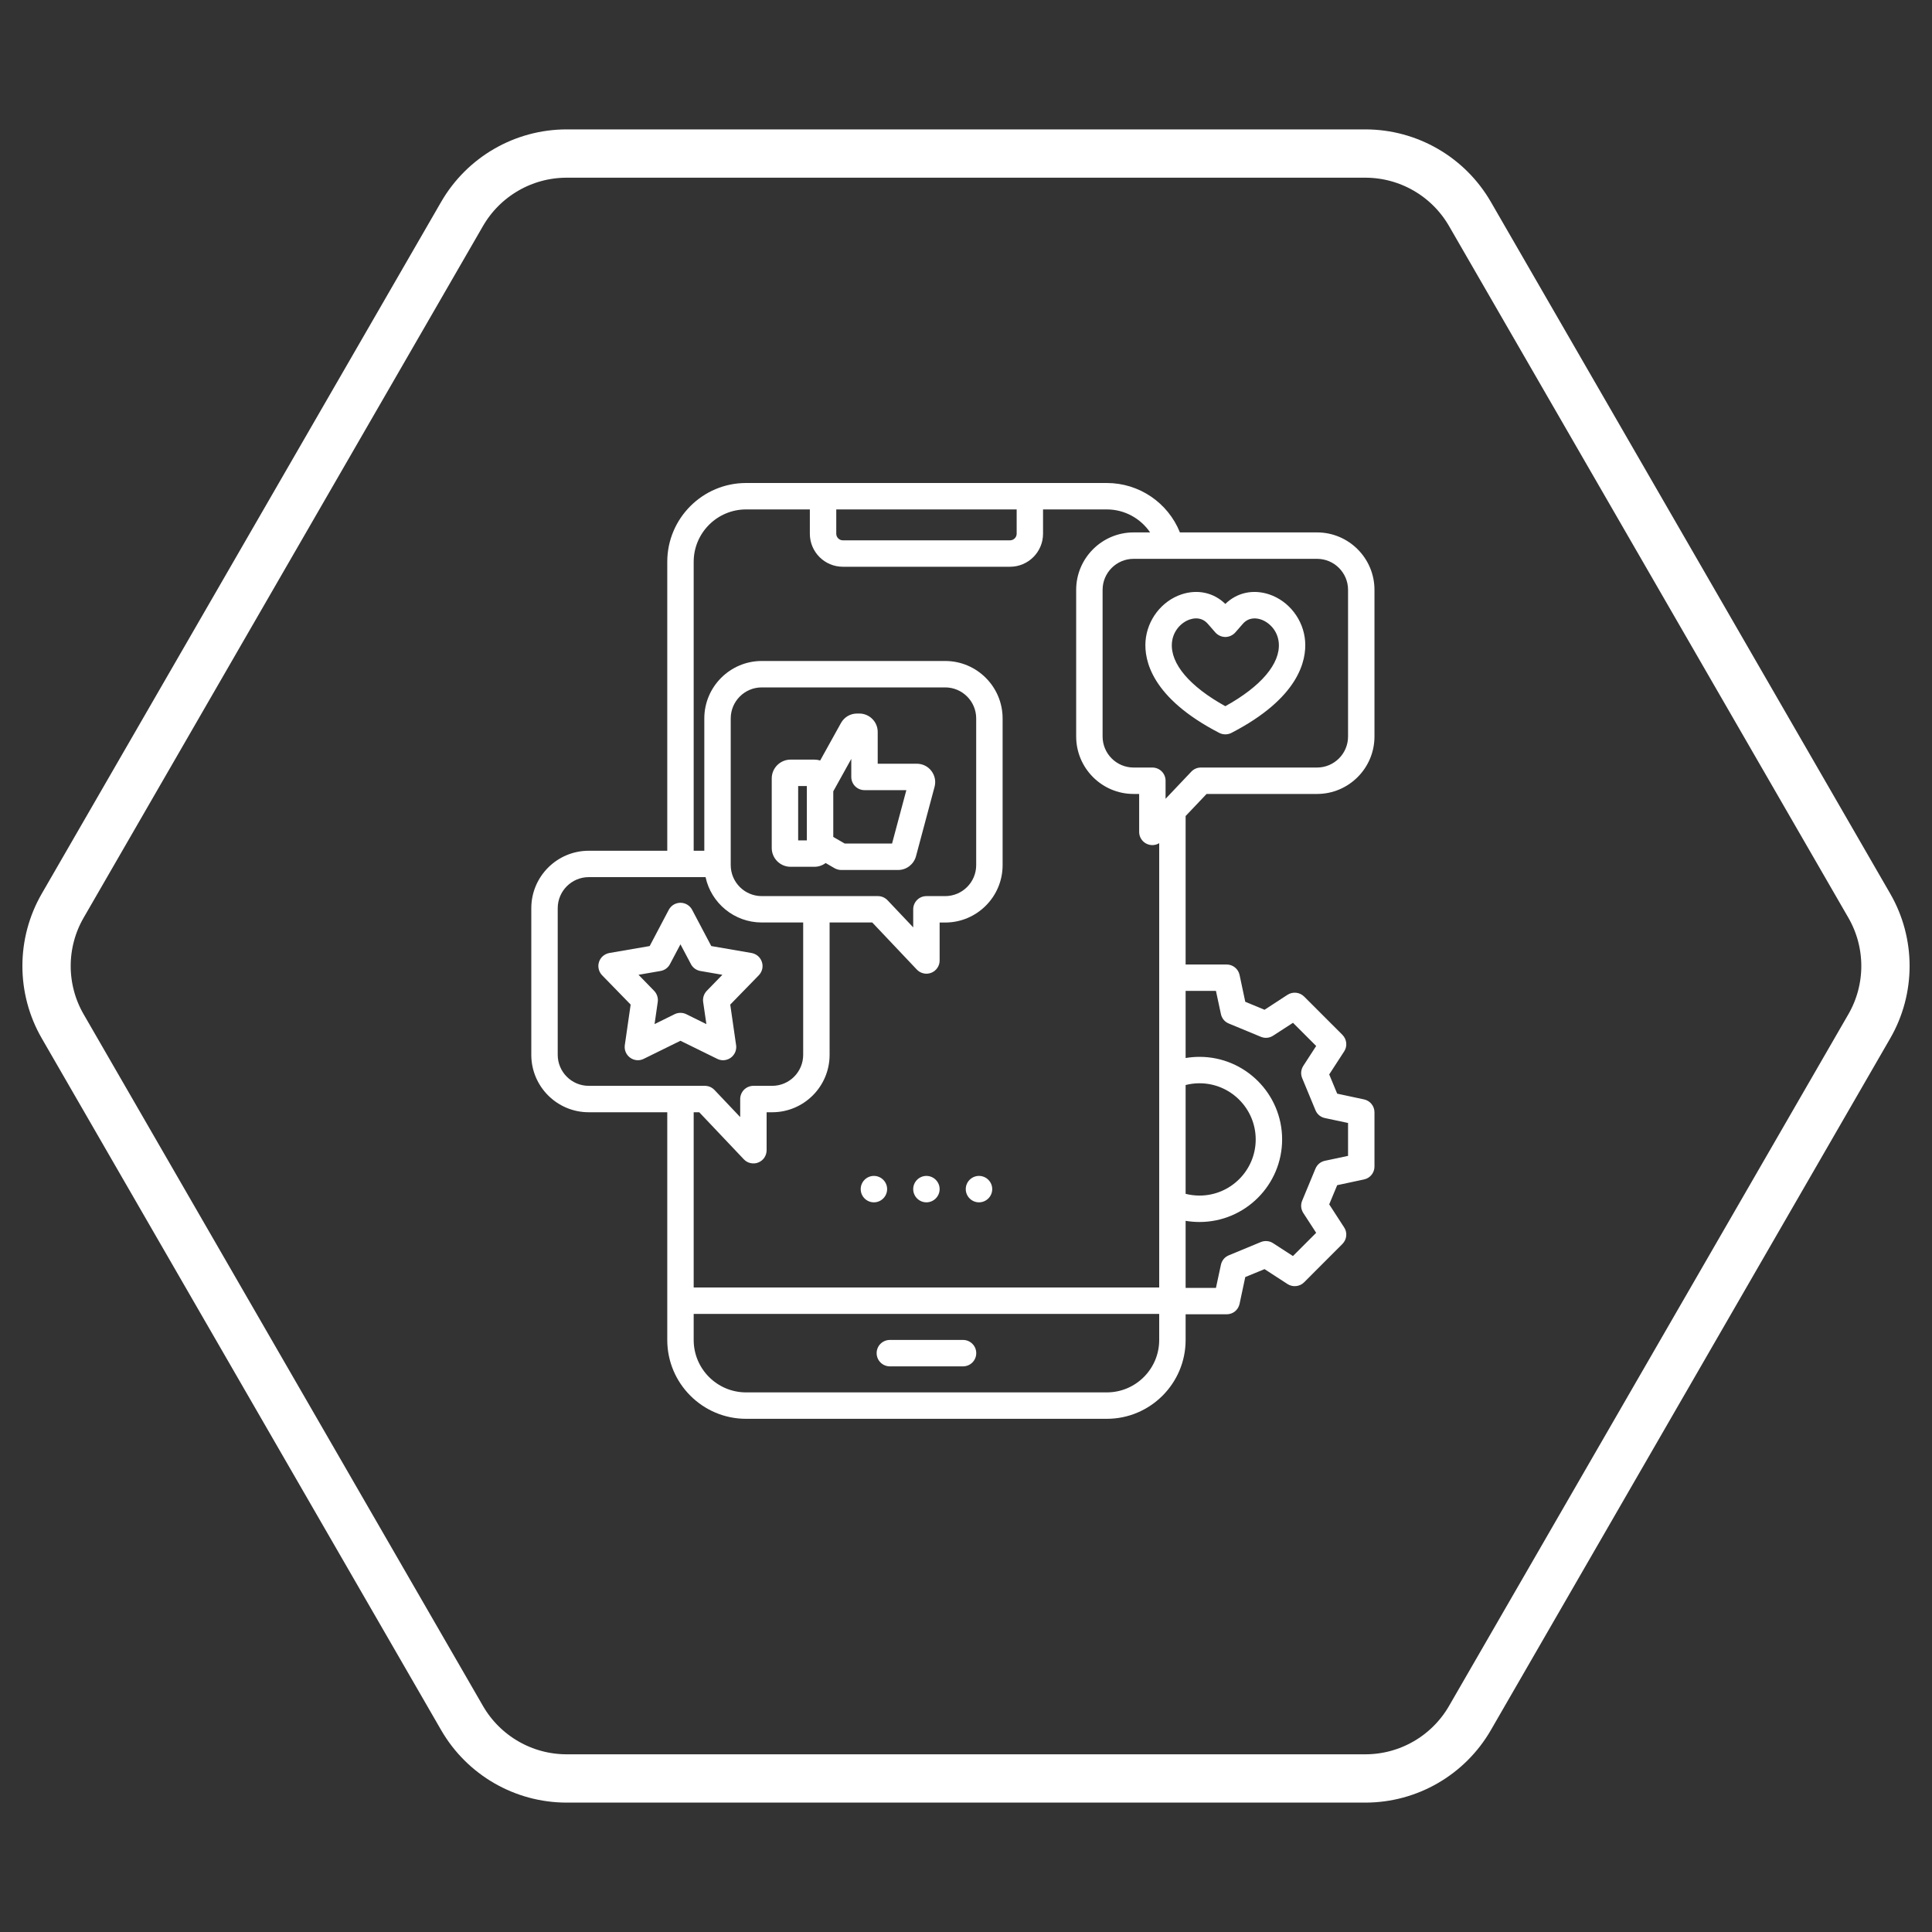 <?xml version="1.0" encoding="UTF-8"?>
<svg xmlns="http://www.w3.org/2000/svg" width="40" height="40" viewBox="0 0 40 40" fill="none">
  <rect x="0" y="0" width="40" height="40" fill="#333333" stroke="none"/>
  <path d="M38.701 21.25L30.433 35.571C29.986 36.344 29.161 36.821 28.268 36.821L11.732 36.821C10.839 36.821 10.014 36.344 9.567 35.571L1.299 21.25C0.852 20.477 0.852 19.523 1.299 18.75L9.567 4.429C10.014 3.656 10.839 3.179 11.732 3.179L28.268 3.179C29.161 3.179 29.986 3.656 30.433 4.429L38.701 18.75C39.148 19.523 39.148 20.477 38.701 21.25Z" stroke="white"></path>
  <path d="M24.981 16.438H27.268C27.924 16.438 28.457 15.904 28.457 15.248V12.212C28.457 11.557 27.924 11.023 27.268 11.023H24.429C24.183 10.411 23.588 10 22.915 10H15.447C14.547 10 13.815 10.732 13.815 11.632V17.614H12.189C11.533 17.614 11 18.147 11 18.803V21.839C11 22.495 11.533 23.028 12.189 23.028H13.815V27.743C13.815 28.643 14.547 29.375 15.447 29.375H22.915C23.815 29.375 24.547 28.643 24.547 27.743V27.211H25.397C25.459 27.211 25.52 27.19 25.569 27.151C25.617 27.111 25.651 27.056 25.664 26.995L25.782 26.44L26.181 26.276L26.657 26.585C26.71 26.619 26.773 26.634 26.835 26.627C26.897 26.621 26.956 26.593 27 26.549L27.794 25.754C27.838 25.709 27.866 25.651 27.872 25.589C27.879 25.527 27.864 25.464 27.829 25.412L27.52 24.935L27.685 24.538L28.241 24.419C28.302 24.406 28.357 24.373 28.396 24.324C28.436 24.275 28.457 24.215 28.457 24.152V23.029C28.457 22.967 28.436 22.906 28.396 22.857C28.357 22.808 28.302 22.775 28.241 22.762L27.685 22.643L27.52 22.245L27.829 21.769C27.864 21.716 27.879 21.653 27.872 21.591C27.866 21.529 27.838 21.471 27.794 21.426L27 20.632C26.955 20.588 26.897 20.56 26.835 20.554C26.773 20.547 26.71 20.562 26.657 20.596L26.181 20.906L25.782 20.741L25.664 20.185C25.651 20.124 25.617 20.069 25.569 20.03C25.52 19.99 25.459 19.969 25.397 19.969H24.547V16.895L24.981 16.438ZM27.91 12.212V15.248C27.91 15.603 27.622 15.891 27.268 15.891H24.863C24.826 15.891 24.789 15.898 24.755 15.913C24.721 15.928 24.69 15.949 24.665 15.976L24.132 16.538V16.164C24.132 16.092 24.103 16.022 24.052 15.971C24.001 15.92 23.931 15.891 23.859 15.891H23.47C23.116 15.891 22.828 15.603 22.828 15.248V12.212C22.828 11.858 23.116 11.57 23.47 11.57H27.268C27.622 11.57 27.91 11.858 27.91 12.212ZM17.314 10.547H21.049V11.051C21.049 11.125 20.986 11.187 20.912 11.187H17.45C17.376 11.187 17.314 11.125 17.314 11.051L17.314 10.547ZM11.547 21.839V18.803C11.547 18.449 11.835 18.16 12.189 18.16H14.608C14.723 18.696 15.201 19.099 15.771 19.099H16.629V21.839C16.629 22.193 16.341 22.481 15.987 22.481H15.598C15.526 22.481 15.456 22.51 15.405 22.561C15.354 22.613 15.325 22.682 15.325 22.755V23.128L14.793 22.567C14.767 22.54 14.736 22.518 14.702 22.503C14.668 22.489 14.631 22.481 14.594 22.481H12.189C11.835 22.481 11.547 22.193 11.547 21.839ZM15.771 18.553C15.417 18.553 15.129 18.265 15.129 17.911V14.874C15.129 14.52 15.417 14.232 15.771 14.232H19.569C19.923 14.232 20.211 14.52 20.211 14.874V17.911C20.211 18.265 19.923 18.553 19.569 18.553H19.18C19.108 18.553 19.038 18.581 18.987 18.633C18.936 18.684 18.907 18.753 18.907 18.826V19.2L18.375 18.638C18.349 18.611 18.318 18.59 18.284 18.575C18.25 18.56 18.213 18.553 18.176 18.553H15.771ZM14.477 23.028L15.4 24.002C15.438 24.042 15.486 24.07 15.54 24.081C15.593 24.093 15.649 24.089 15.7 24.068C15.751 24.048 15.794 24.013 15.825 23.968C15.855 23.922 15.872 23.869 15.872 23.814V23.028H15.987C16.643 23.028 17.176 22.495 17.176 21.839V19.099H18.059L18.982 20.074C19.02 20.114 19.068 20.141 19.122 20.153C19.175 20.165 19.231 20.16 19.282 20.14C19.333 20.12 19.376 20.085 19.407 20.039C19.438 19.994 19.454 19.941 19.454 19.886V19.1H19.569C20.225 19.1 20.758 18.567 20.758 17.912V14.874C20.758 14.219 20.225 13.685 19.569 13.685H15.771C15.116 13.685 14.582 14.219 14.582 14.874V17.614H14.362V11.632C14.362 11.034 14.848 10.547 15.447 10.547H16.767V11.051C16.767 11.427 17.073 11.734 17.45 11.734H20.912C21.289 11.734 21.595 11.427 21.595 11.051V10.547H22.915C23.282 10.547 23.614 10.732 23.812 11.023H23.47C22.814 11.023 22.281 11.557 22.281 12.212V15.248C22.281 15.904 22.814 16.438 23.47 16.438H23.585V17.224C23.585 17.296 23.614 17.366 23.665 17.417C23.717 17.468 23.786 17.497 23.859 17.497C23.909 17.497 23.958 17.483 24 17.457V26.656H14.362V23.028H14.477ZM24.547 22.464C24.642 22.44 24.738 22.428 24.835 22.428C25.476 22.428 25.998 22.95 25.998 23.591C25.998 24.232 25.476 24.753 24.835 24.753C24.738 24.753 24.641 24.741 24.547 24.717V22.464ZM22.915 28.828H15.447C14.848 28.828 14.362 28.341 14.362 27.743V27.203H24V27.743C24 28.341 23.514 28.828 22.915 28.828ZM25.175 20.516L25.278 20.996C25.287 21.039 25.307 21.08 25.335 21.114C25.363 21.148 25.4 21.174 25.441 21.191L26.105 21.466C26.146 21.483 26.191 21.49 26.235 21.486C26.279 21.482 26.321 21.467 26.358 21.443L26.77 21.176L27.25 21.656L26.983 22.068C26.959 22.105 26.945 22.147 26.94 22.191C26.936 22.235 26.943 22.28 26.96 22.321L27.235 22.985C27.252 23.026 27.278 23.063 27.312 23.091C27.346 23.119 27.387 23.139 27.43 23.148L27.91 23.25V23.931L27.43 24.033C27.387 24.042 27.346 24.062 27.312 24.09C27.278 24.119 27.252 24.155 27.235 24.196L26.96 24.859C26.943 24.9 26.936 24.945 26.94 24.989C26.944 25.033 26.959 25.075 26.983 25.113L27.25 25.524L26.769 26.005L26.358 25.739C26.321 25.714 26.279 25.7 26.235 25.696C26.191 25.692 26.146 25.698 26.105 25.715L25.441 25.99C25.4 26.007 25.363 26.033 25.335 26.067C25.307 26.102 25.287 26.142 25.278 26.185L25.175 26.664H24.547V25.276C24.642 25.292 24.738 25.3 24.835 25.3C25.778 25.3 26.545 24.533 26.545 23.59C26.545 22.648 25.778 21.881 24.835 21.881C24.738 21.881 24.642 21.889 24.547 21.905V20.515H25.175V20.516ZM14.97 21.951C15.009 21.951 15.047 21.942 15.083 21.926C15.119 21.91 15.151 21.886 15.176 21.856C15.202 21.827 15.221 21.792 15.232 21.754C15.243 21.716 15.246 21.677 15.24 21.638L15.119 20.799L15.71 20.192C15.745 20.156 15.769 20.111 15.781 20.063C15.792 20.014 15.79 19.964 15.774 19.916C15.759 19.869 15.731 19.827 15.693 19.794C15.656 19.762 15.61 19.74 15.561 19.731L14.726 19.587L14.33 18.837C14.307 18.793 14.272 18.756 14.229 18.73C14.187 18.705 14.138 18.691 14.088 18.691C14.038 18.691 13.99 18.705 13.947 18.73C13.904 18.756 13.87 18.793 13.846 18.837L13.451 19.587L12.615 19.731C12.566 19.74 12.521 19.762 12.483 19.794C12.445 19.827 12.417 19.869 12.402 19.916C12.386 19.964 12.384 20.014 12.396 20.063C12.407 20.111 12.431 20.156 12.466 20.192L13.057 20.799L12.936 21.638C12.929 21.687 12.935 21.738 12.955 21.784C12.974 21.829 13.006 21.869 13.046 21.898C13.086 21.928 13.134 21.945 13.183 21.95C13.233 21.954 13.283 21.945 13.328 21.922L14.088 21.548L14.849 21.922C14.886 21.941 14.928 21.951 14.97 21.951ZM14.558 20.744L14.625 21.203L14.209 20.998C14.171 20.979 14.13 20.97 14.088 20.97C14.046 20.97 14.005 20.979 13.967 20.998L13.552 21.203L13.618 20.744C13.624 20.703 13.62 20.66 13.607 20.621C13.594 20.581 13.572 20.544 13.543 20.514L13.22 20.182L13.676 20.103C13.717 20.096 13.757 20.079 13.79 20.055C13.824 20.03 13.852 19.998 13.871 19.961L14.088 19.551L14.305 19.961C14.324 19.998 14.352 20.03 14.386 20.055C14.42 20.079 14.459 20.096 14.5 20.103L14.956 20.182L14.633 20.514C14.604 20.544 14.582 20.581 14.569 20.621C14.556 20.66 14.552 20.703 14.558 20.744ZM25.244 15.174C25.282 15.194 25.325 15.204 25.369 15.204C25.413 15.204 25.456 15.194 25.495 15.174C26.895 14.45 27.052 13.671 27.021 13.272C26.987 12.832 26.688 12.444 26.277 12.306C25.943 12.195 25.609 12.269 25.369 12.504C25.13 12.269 24.795 12.195 24.461 12.306C24.05 12.444 23.752 12.832 23.717 13.272C23.686 13.671 23.843 14.45 25.244 15.174ZM24.263 13.314C24.283 13.056 24.464 12.882 24.634 12.825C24.668 12.814 24.713 12.803 24.764 12.803C24.841 12.803 24.93 12.828 25.006 12.915L25.163 13.095C25.189 13.124 25.221 13.147 25.256 13.163C25.292 13.179 25.33 13.188 25.369 13.188C25.408 13.188 25.447 13.179 25.482 13.163C25.517 13.147 25.549 13.124 25.575 13.095L25.732 12.915C25.859 12.771 26.019 12.797 26.104 12.825C26.274 12.882 26.456 13.055 26.476 13.314C26.509 13.741 26.107 14.213 25.369 14.621C24.631 14.213 24.23 13.741 24.263 13.314ZM17.82 24.619C17.82 24.469 17.942 24.346 18.093 24.346C18.244 24.346 18.367 24.469 18.367 24.619C18.367 24.77 18.244 24.893 18.093 24.893C17.942 24.893 17.82 24.77 17.82 24.619ZM18.907 24.619C18.907 24.469 19.03 24.346 19.18 24.346C19.331 24.346 19.454 24.469 19.454 24.619C19.454 24.77 19.331 24.893 19.18 24.893C19.03 24.893 18.907 24.77 18.907 24.619ZM19.995 24.619C19.995 24.469 20.118 24.346 20.269 24.346C20.42 24.346 20.543 24.469 20.543 24.619C20.543 24.77 20.42 24.893 20.269 24.893C20.118 24.893 19.995 24.77 19.995 24.619ZM18.964 17.73L19.349 16.291C19.38 16.177 19.356 16.057 19.284 15.962C19.249 15.915 19.203 15.877 19.15 15.851C19.098 15.825 19.04 15.812 18.981 15.812H18.172V15.154C18.172 14.944 18.001 14.773 17.791 14.773H17.744C17.605 14.773 17.48 14.846 17.411 14.97L16.981 15.745C16.942 15.733 16.902 15.727 16.862 15.727H16.368C16.153 15.727 15.978 15.902 15.978 16.116V17.556C15.978 17.771 16.153 17.946 16.368 17.946H16.862C16.949 17.946 17.029 17.917 17.094 17.868L17.28 17.976C17.322 17.999 17.369 18.012 17.417 18.012H18.596C18.766 18.012 18.917 17.897 18.964 17.73ZM16.705 17.399H16.525V16.274H16.705V17.399ZM17.49 17.465L17.252 17.328V16.384L17.625 15.712V16.085C17.625 16.158 17.654 16.228 17.705 16.279C17.756 16.33 17.826 16.359 17.898 16.359H18.765L18.469 17.465H17.49ZM20.212 28.015C20.212 28.088 20.184 28.157 20.132 28.209C20.081 28.26 20.012 28.289 19.939 28.289H18.423C18.351 28.289 18.281 28.26 18.23 28.209C18.178 28.157 18.15 28.088 18.15 28.015C18.15 27.943 18.178 27.873 18.23 27.822C18.281 27.771 18.351 27.742 18.423 27.742H19.939C20.012 27.742 20.081 27.771 20.132 27.822C20.184 27.873 20.212 27.943 20.212 28.015Z" fill="white"></path>
</svg>
